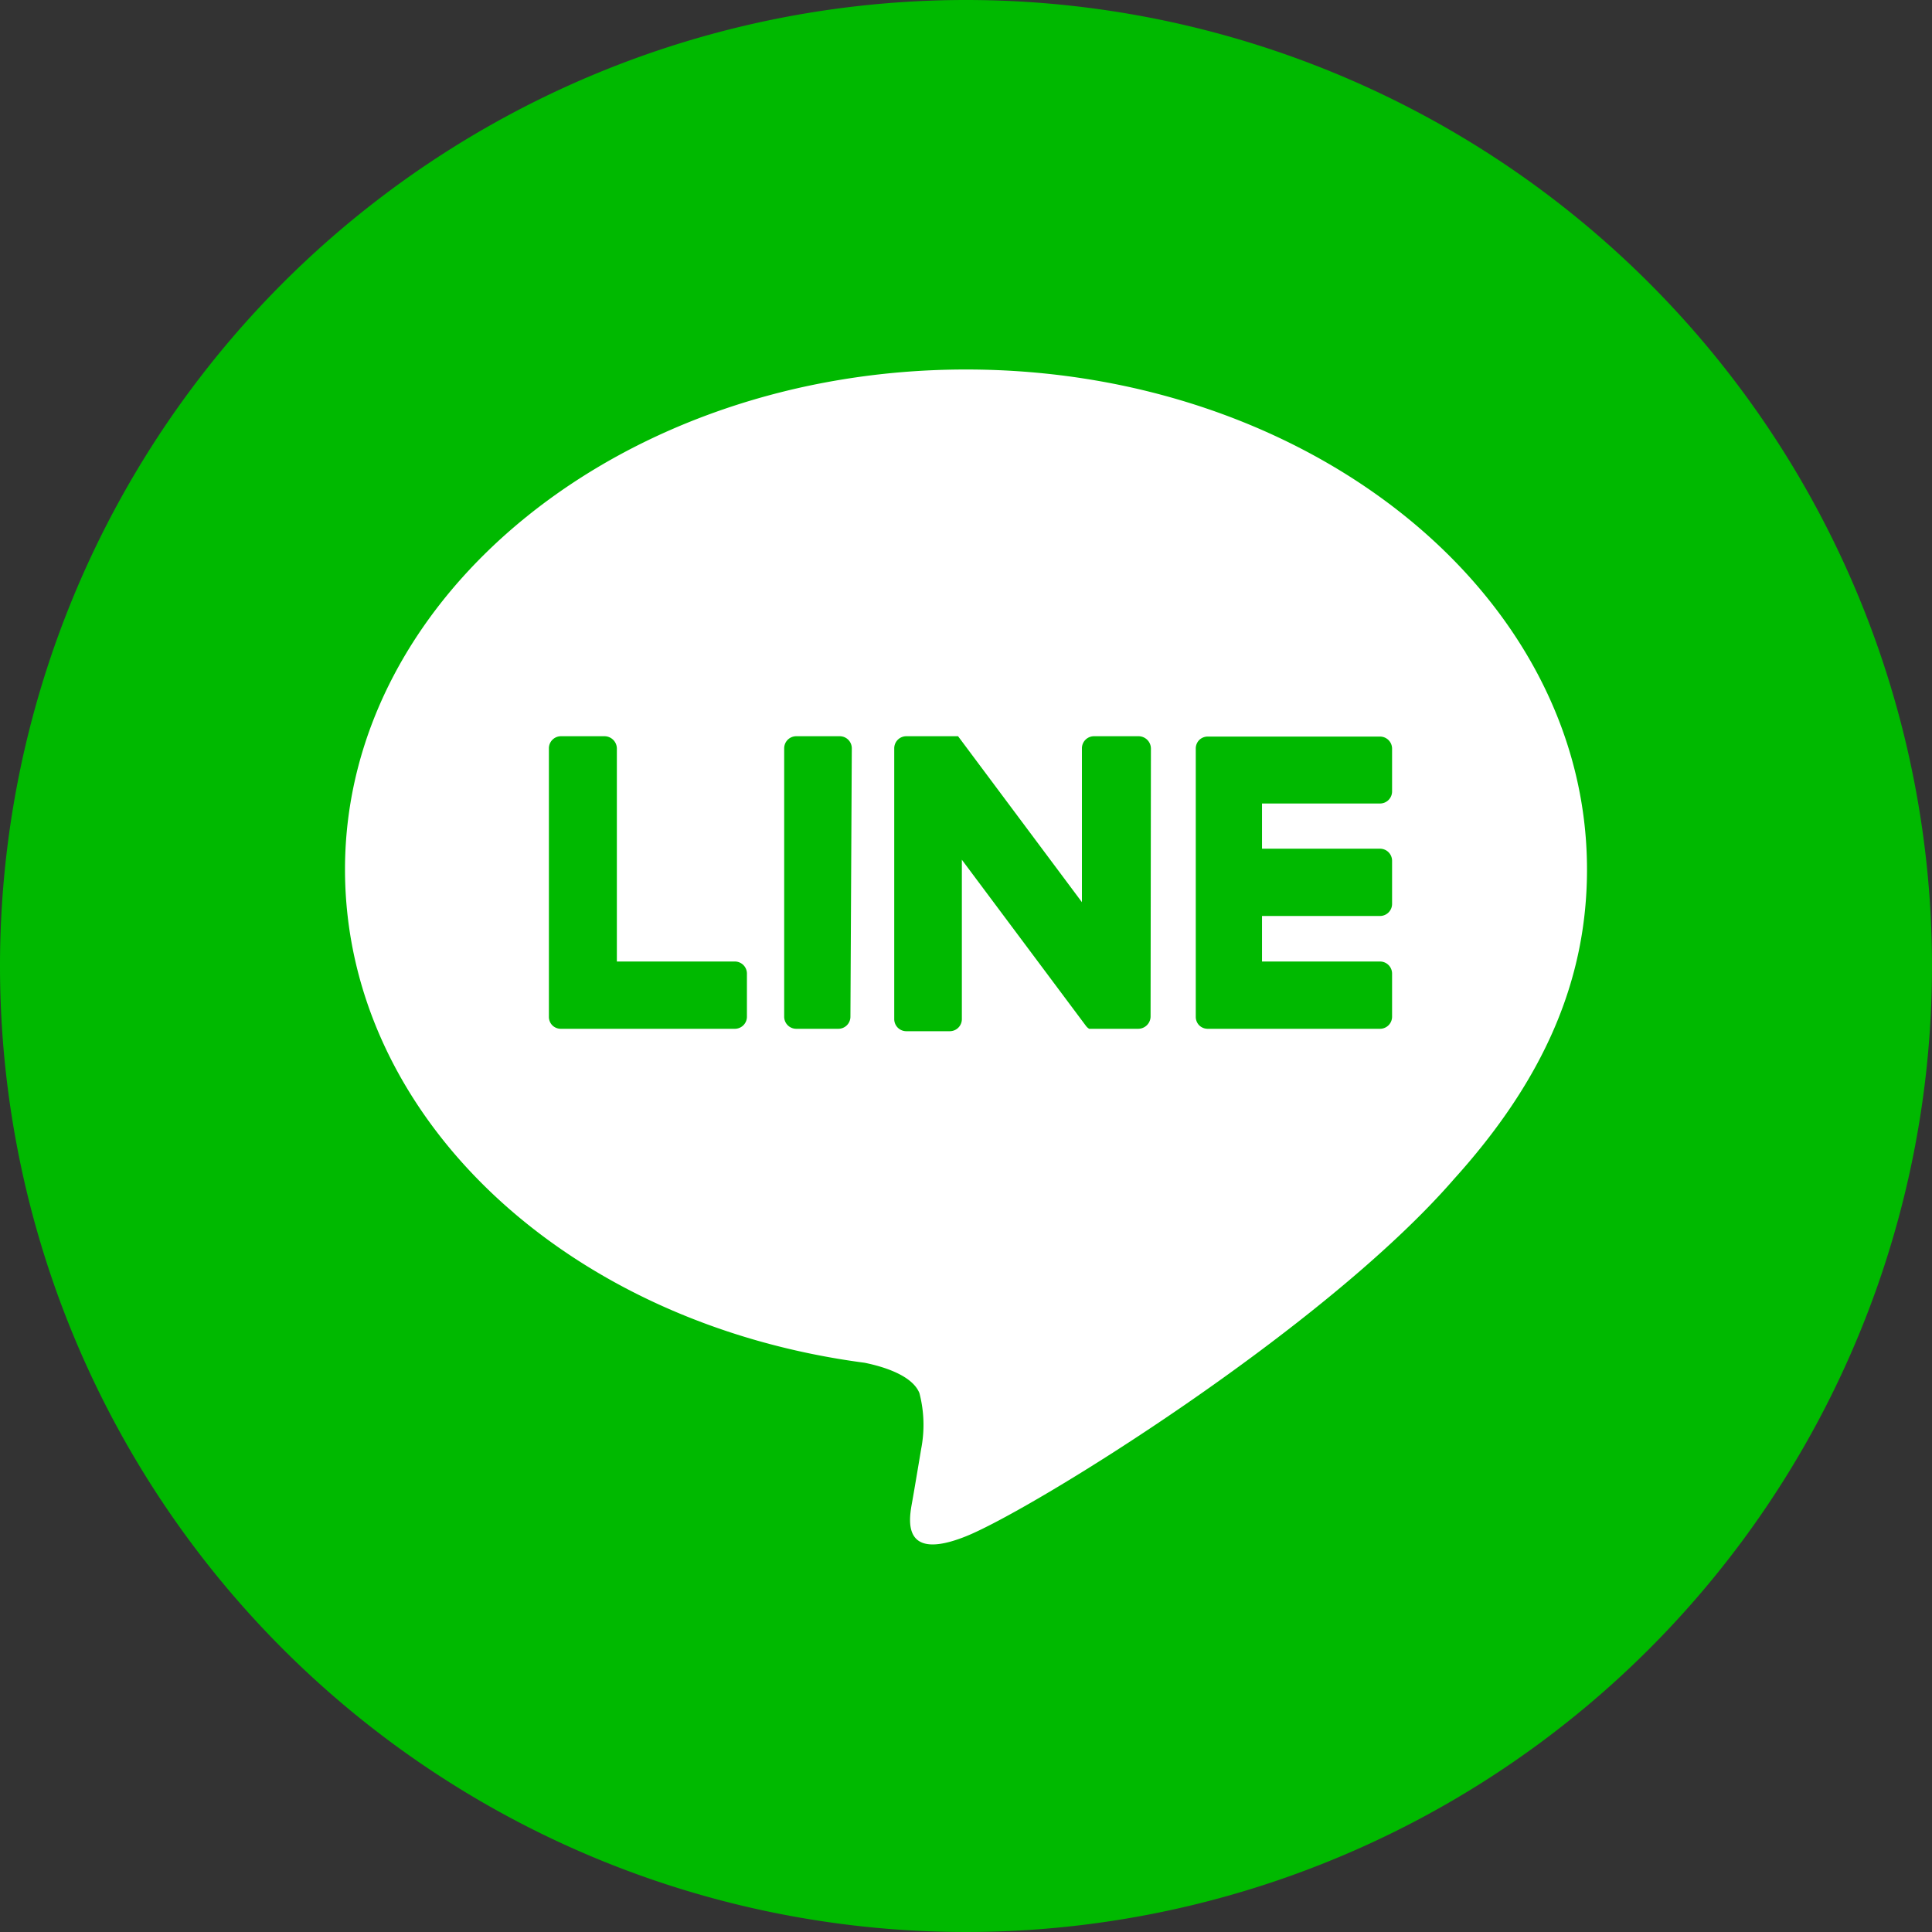 <svg viewBox="0 0 56 56" xmlns="http://www.w3.org/2000/svg"><rect x="0" y="0" width="56" height="56" fill="#333333" stroke="none"/><g fill-rule="evenodd"><path d="m28 0a28 28 0 1 1 -28 28 28 28 0 0 1 28-28z" fill="#00b900"/><path d="m46 25.2c0-8-8.08-14.49-18-14.49s-18 6.51-18 14.49c0 7.17 6.41 13.16 15.06 14.3.59.12 1.39.38 1.59.88a3.65 3.65 0 0 1 .05 1.62s-.21 1.26-.26 1.53c-.08.45-.36 1.77 1.56 1s10.37-6 14.15-10.36c2.61-2.89 3.85-5.77 3.85-8.97zm-24.35 4.27a.35.35 0 0 1 -.35.35h-5.05a.35.35 0 0 1 -.24-.1.35.35 0 0 1 -.1-.24v-7.79a.35.35 0 0 1 .35-.35h1.26a.36.36 0 0 1 .36.35v6.18h3.42a.35.35 0 0 1 .35.35zm3 0a.35.35 0 0 1 -.35.35h-1.22a.35.35 0 0 1 -.35-.35v-7.78a.35.35 0 0 1 .35-.35h1.26a.35.35 0 0 1 .35.35zm8.7 0a.36.36 0 0 1 -.36.35h-1.22-.09-.11a.32.32 0 0 1 -.09-.08l-3.6-4.82v4.62a.35.35 0 0 1 -.35.35h-1.26a.35.35 0 0 1 -.35-.35v-7.85a.35.35 0 0 1 .35-.35h1.5l3.59 4.81v-4.46a.35.35 0 0 1 .35-.35h1.29a.36.36 0 0 1 .36.35zm7-6.53a.35.35 0 0 1 -.35.35h-3.42v1.31h3.42a.35.35 0 0 1 .35.35v1.26a.35.35 0 0 1 -.35.34h-3.42v1.32h3.42a.35.35 0 0 1 .35.35v1.25a.35.35 0 0 1 -.35.35h-5a.35.35 0 0 1 -.24-.1.35.35 0 0 1 -.1-.24v-7.79a.35.35 0 0 1 .1-.24.35.35 0 0 1 .24-.1h5a.35.35 0 0 1 .35.35z" fill="#fff"/></g></svg>